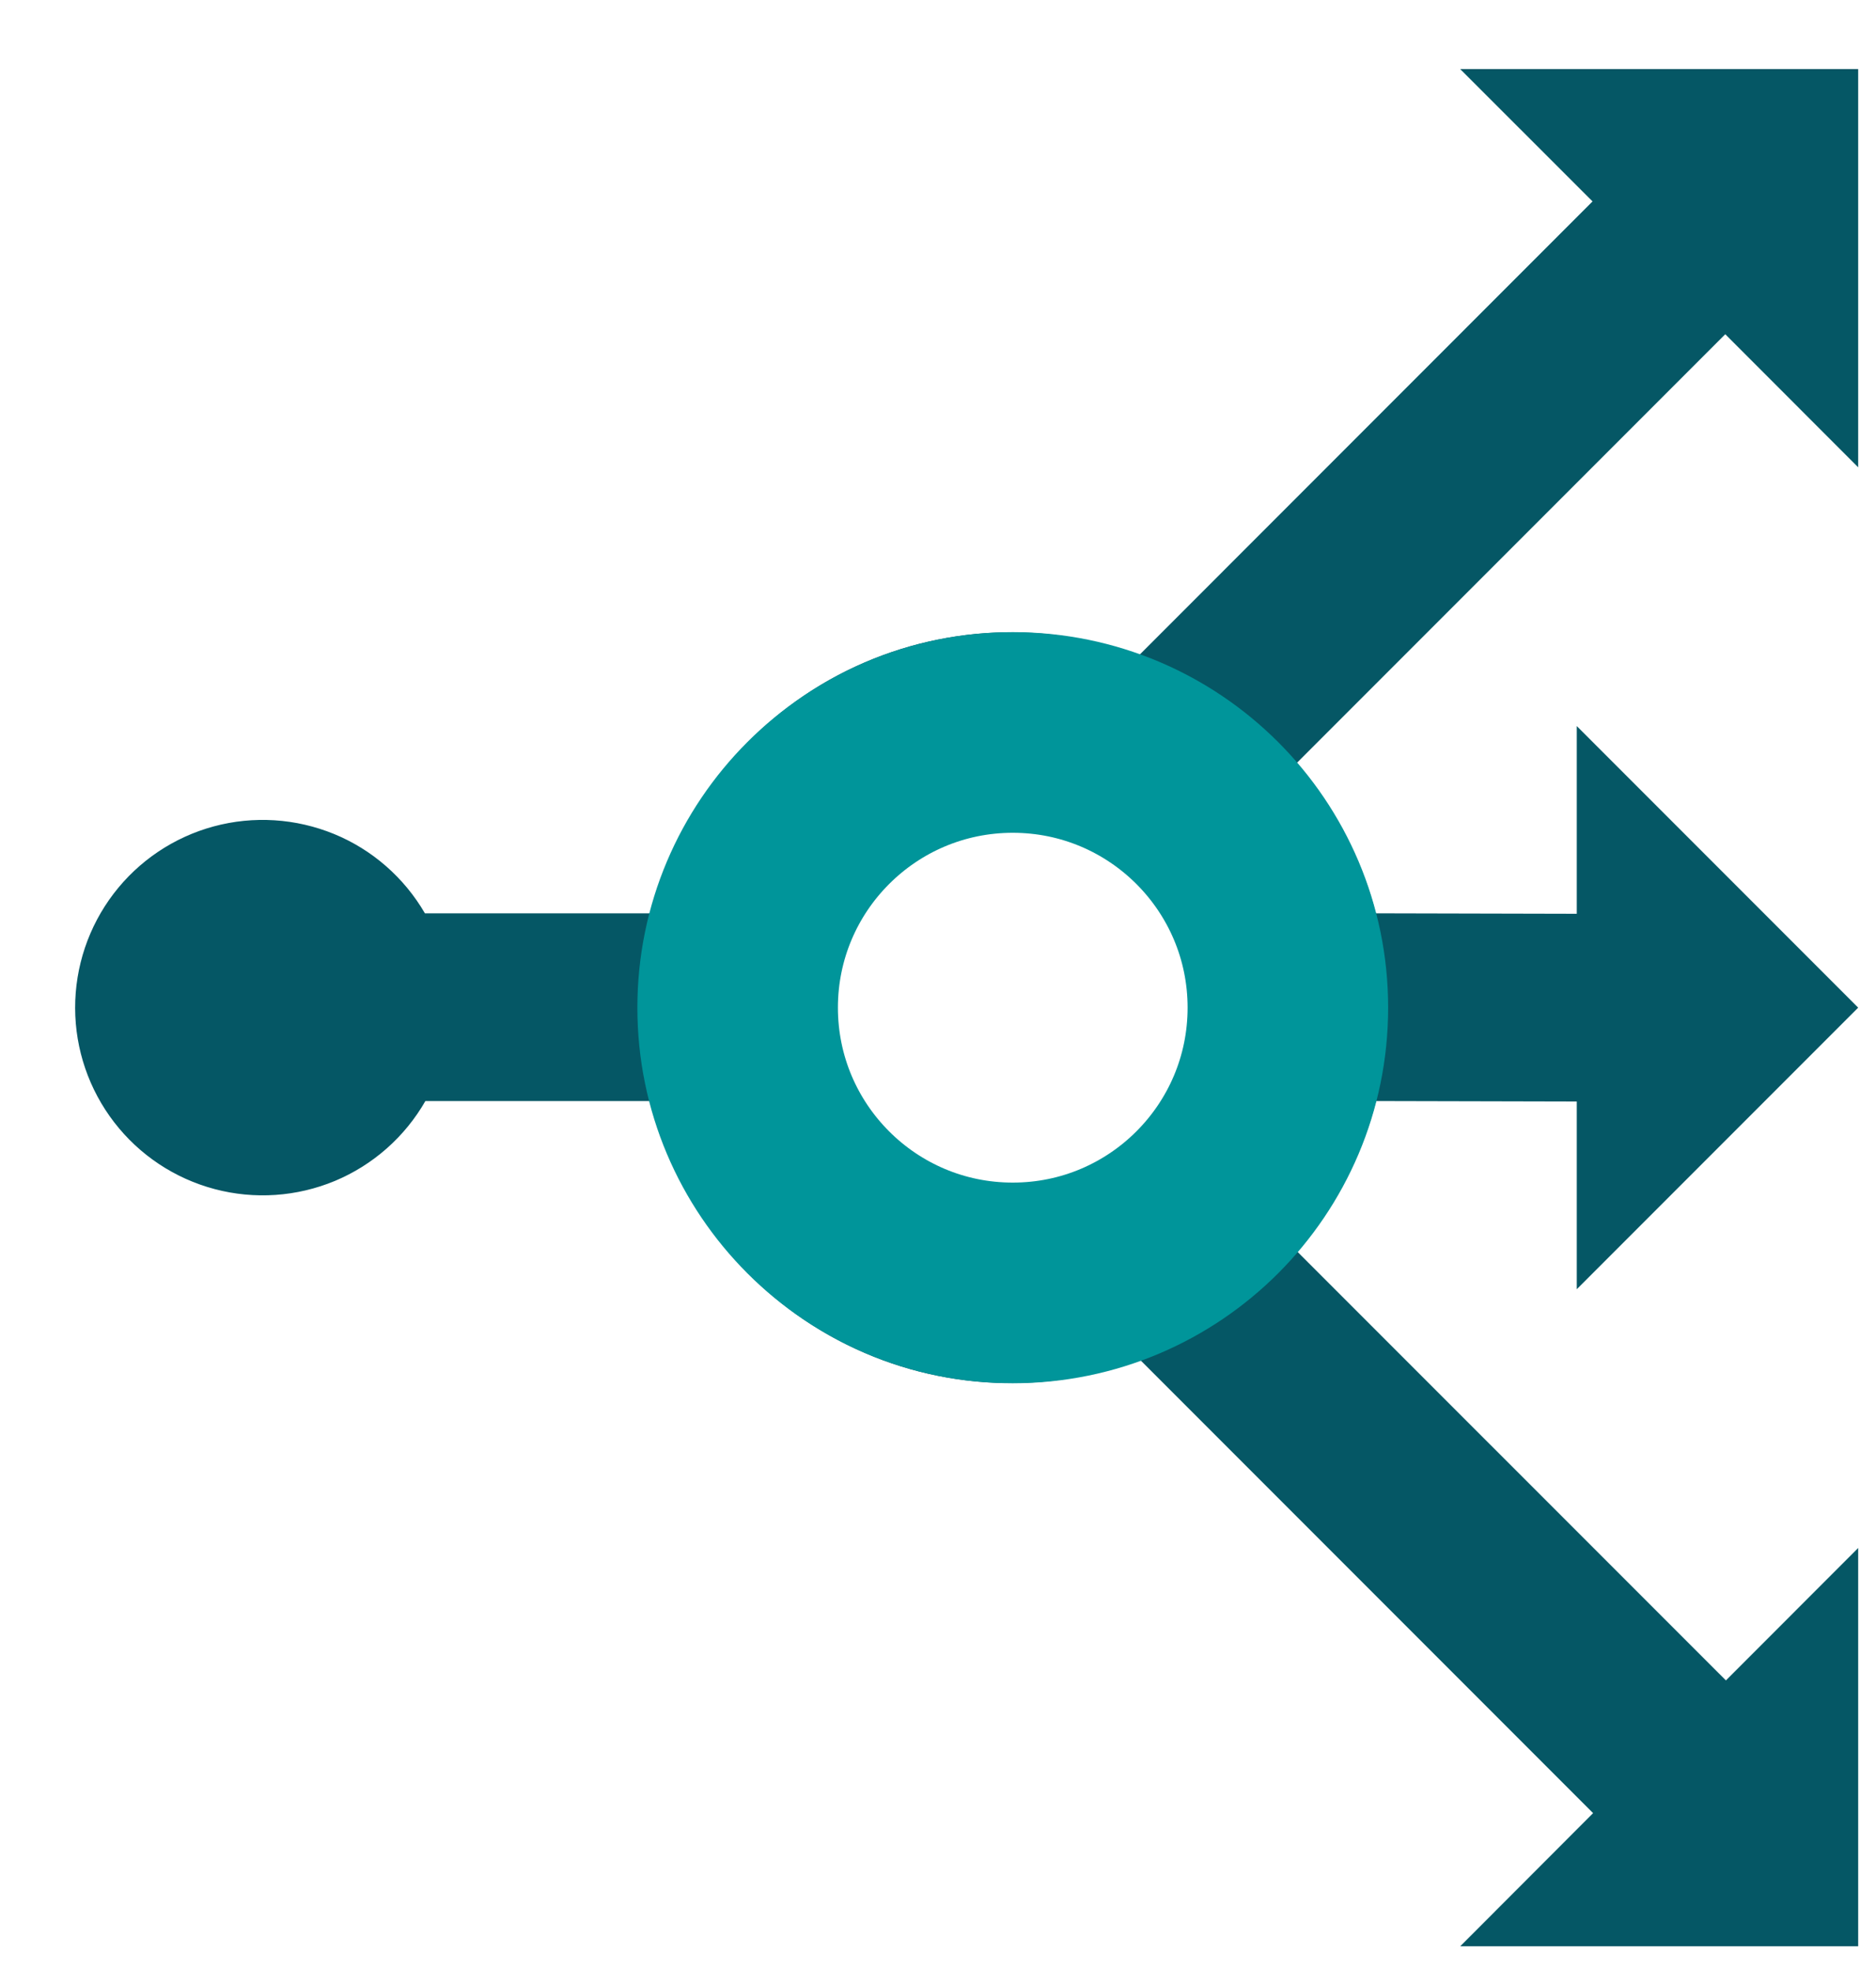 <svg width="20" height="21" viewBox="0 0 20 21" fill="none" xmlns="http://www.w3.org/2000/svg">
<path d="M19.81 4.979V0.736H15.567L16.978 2.146L12.144 6.981C11.624 6.789 11.069 6.708 10.516 6.745C9.963 6.782 9.423 6.935 8.933 7.194C8.443 7.454 8.014 7.814 7.672 8.251C7.331 8.689 7.086 9.193 6.953 9.731H4.53C4.309 9.351 3.969 9.053 3.562 8.886C3.154 8.719 2.703 8.69 2.278 8.805C1.853 8.92 1.478 9.172 1.211 9.522C0.944 9.872 0.8 10.3 0.801 10.741C0.802 11.181 0.948 11.608 1.217 11.957C1.486 12.306 1.862 12.556 2.288 12.669C2.714 12.782 3.164 12.751 3.571 12.582C3.977 12.412 4.316 12.113 4.535 11.731H6.95C7.082 12.272 7.327 12.778 7.669 13.217C8.011 13.656 8.442 14.018 8.933 14.278C9.425 14.539 9.966 14.692 10.521 14.728C11.076 14.764 11.633 14.683 12.154 14.488L16.984 19.318L15.568 20.736H19.81V16.493L18.4 17.904L13.829 13.334C14.229 12.872 14.517 12.323 14.67 11.731L16.81 11.736V13.736L19.81 10.736L16.81 7.736V9.736L14.667 9.731C14.513 9.14 14.224 8.593 13.823 8.131L18.393 3.561L19.81 4.979ZM10.81 12.736C10.415 12.736 10.028 12.619 9.699 12.399C9.37 12.18 9.114 11.867 8.963 11.502C8.811 11.136 8.772 10.734 8.849 10.346C8.926 9.958 9.116 9.602 9.396 9.322C9.676 9.042 10.032 8.852 10.42 8.775C10.808 8.698 11.21 8.737 11.576 8.889C11.941 9.04 12.254 9.296 12.473 9.625C12.693 9.954 12.81 10.341 12.81 10.736C12.81 11.267 12.6 11.775 12.225 12.15C11.85 12.526 11.341 12.736 10.81 12.736Z" fill="#055765"/>
<path d="M13.73 10.736C13.73 12.356 12.417 13.669 10.797 13.669C9.177 13.669 7.864 12.356 7.864 10.736C7.864 9.117 9.177 7.804 10.797 7.804C12.417 7.804 13.73 9.117 13.73 10.736Z" stroke="#00959A" stroke-width="2.138"/>
</svg>
